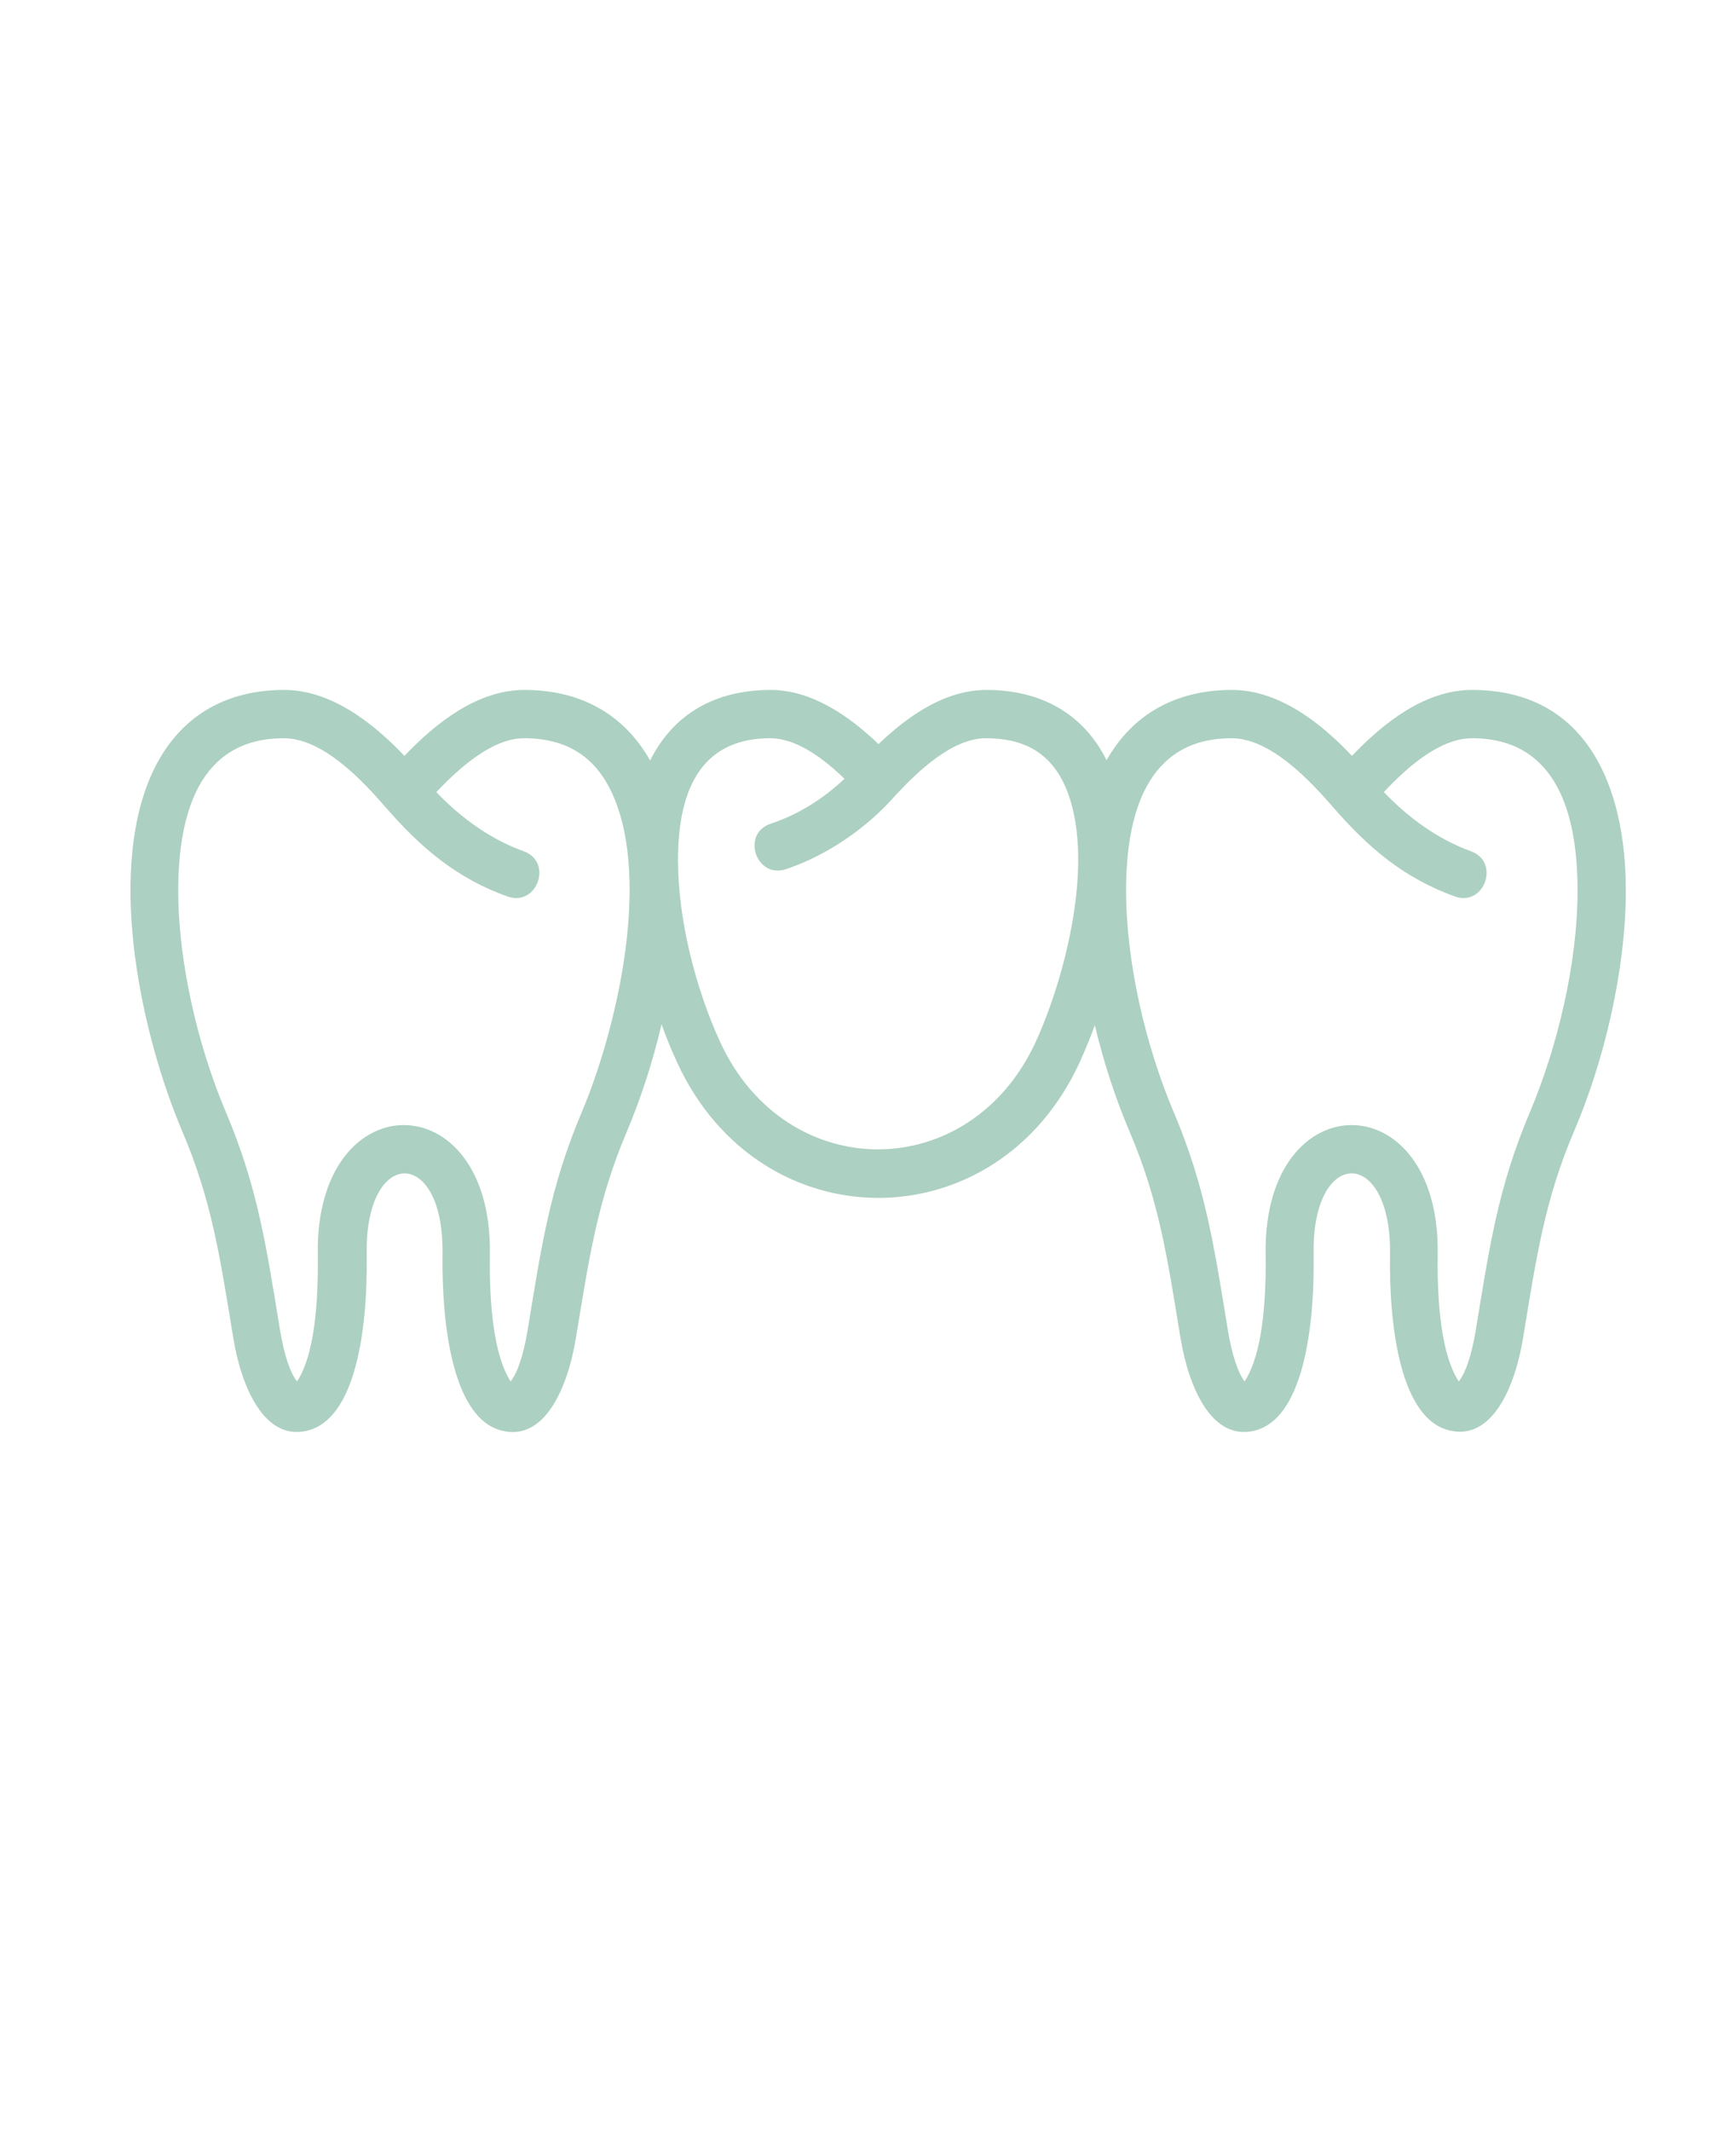 <?xml version="1.0" encoding="utf-8"?>
<!-- Generator: Adobe Illustrator 27.9.4, SVG Export Plug-In . SVG Version: 9.03 Build 54784)  -->
<svg version="1.1" id="Слой_1" xmlns="http://www.w3.org/2000/svg" xmlns:xlink="http://www.w3.org/1999/xlink" x="0px" y="0px"
	 viewBox="0 0 561 688.5" style="enable-background:new 0 0 561 688.5;" xml:space="preserve">
<style type="text/css">
	.st0{fill:#ACD0C1;}
</style>
<path class="st0" d="M447.2,255.9c8,8.4,17.6,15.3,28.1,19.1c9.6,3.4,4.4,18.1-5.2,14.6c-16.3-5.9-27.7-15.5-39.2-28.7
	c-7.7-8.9-20.4-22.4-32.9-22.4c-27.6,0-34.1,24.9-34.1,49.2c0,23.8,6.6,50.9,15.4,71.6c10.2,24.1,13,42.9,17.5,70.5
	c1.4,8.4,3.4,13.9,5.4,16.5c4.2-6.4,7.1-19,6.8-41.2c-0.8-55.5,56.4-55.5,55.6,0c-0.3,22.2,2.6,34.8,6.8,41.2
	c2.1-2.6,4.1-8.1,5.5-16.5c4.5-27.6,7.3-46.4,17.5-70.5c8.8-20.8,15.4-47.9,15.4-71.6l0,0c0-24.3-6.5-49.2-34.1-49.2
	C465.1,238.5,454.3,248.3,447.2,255.9L447.2,255.9z M424.5,404.9c0.4,25.4-3.8,53.6-19.1,57.3c-13.8,3.4-21.3-14-23.9-29.9
	c-4.3-26.1-6.9-44.3-16.5-66.8c-4.4-10.3-8.3-22.1-11.2-34.3c-1.5,4.2-3.2,8.2-4.9,12c-26.8,58.4-103.3,58.4-130.1,0
	c-1.8-3.9-3.5-8-5-12.3c-2.9,12.3-6.8,24.2-11.2,34.6c-9.6,22.6-12.2,40.8-16.5,66.8c-2.6,16-10.1,33.4-23.9,29.9
	c-15.3-3.7-19.5-32-19.2-57.3c0.5-34.4-25-34.4-24.5,0c0.4,25.4-3.8,53.6-19.2,57.3c-13.8,3.4-21.3-14-23.9-29.9
	c-4.3-26.1-6.9-44.3-16.5-66.8c-13-30.7-24.2-81.6-10.4-114.2c7.9-18.6,23-28.4,43.3-28.4c15.2,0,28.7,10.6,38.9,21.3
	c10.2-10.7,23.6-21.3,38.8-21.3c17.8,0,32,7.6,40.6,22.8c7.6-15.3,21.4-22.8,38.9-22.8c13.4,0,25.5,8.5,34.9,17.5
	c9.4-9,21.4-17.5,34.9-17.5c17.4,0,31.2,7.5,38.8,22.7c8.6-15.2,22.8-22.7,40.5-22.7c15.2,0,28.7,10.6,38.8,21.3
	c10.2-10.7,23.6-21.3,38.8-21.3c37.2,0,49.7,31.5,49.7,64.8l0,0c0,25.8-7.1,55.3-16.7,77.7c-9.6,22.5-12.2,40.8-16.5,66.8
	c-2.6,16-10.1,33.4-23.9,29.9c-15.3-3.7-19.5-32-19.1-57.3C449.5,370.5,424,370.5,424.5,404.9L424.5,404.9z M289.7,256.6
	c-9.5,10.9-22.3,19.7-35.7,24.2c-9.7,3.2-14.6-11.5-4.9-14.7c8.8-2.9,16.9-8,23.8-14.5c-6.3-6.1-15.2-13.1-24-13.1
	c-23.4,0-29.8,18.3-29.8,39.4c0,19.4,5.8,41.7,13.6,58.7c21.3,46.3,80.7,46.3,102,0c9.7-21.2,19.5-59.5,9.6-82.4
	c-4.9-11.1-13.5-15.7-25.7-15.7C307.8,238.5,296.7,249.1,289.7,256.6L289.7,256.6z M141,255.9c8,8.4,17.6,15.3,28.2,19.1
	c9.6,3.4,4.4,18.1-5.3,14.6c-16.3-5.9-27.7-15.5-39.2-28.7c-7.7-8.9-20.4-22.4-33-22.4c-27.6,0-34.1,24.9-34.1,49.2
	c0,23.8,6.6,50.9,15.4,71.6c10.2,24.1,13,42.9,17.5,70.5c1.4,8.4,3.4,13.9,5.5,16.5c4.2-6.4,7-19,6.7-41.2
	c-0.8-55.5,56.4-55.5,55.6,0c-0.3,22.2,2.6,34.8,6.7,41.2c2.1-2.6,4.1-8.1,5.5-16.5c4.5-27.6,7.3-46.4,17.5-70.5
	c11.1-26.2,22.3-73.9,10.3-101.9c-5.5-12.9-15.1-18.9-29-18.9C159,238.5,148.2,248.3,141,255.9L141,255.9z"/>
</svg>
